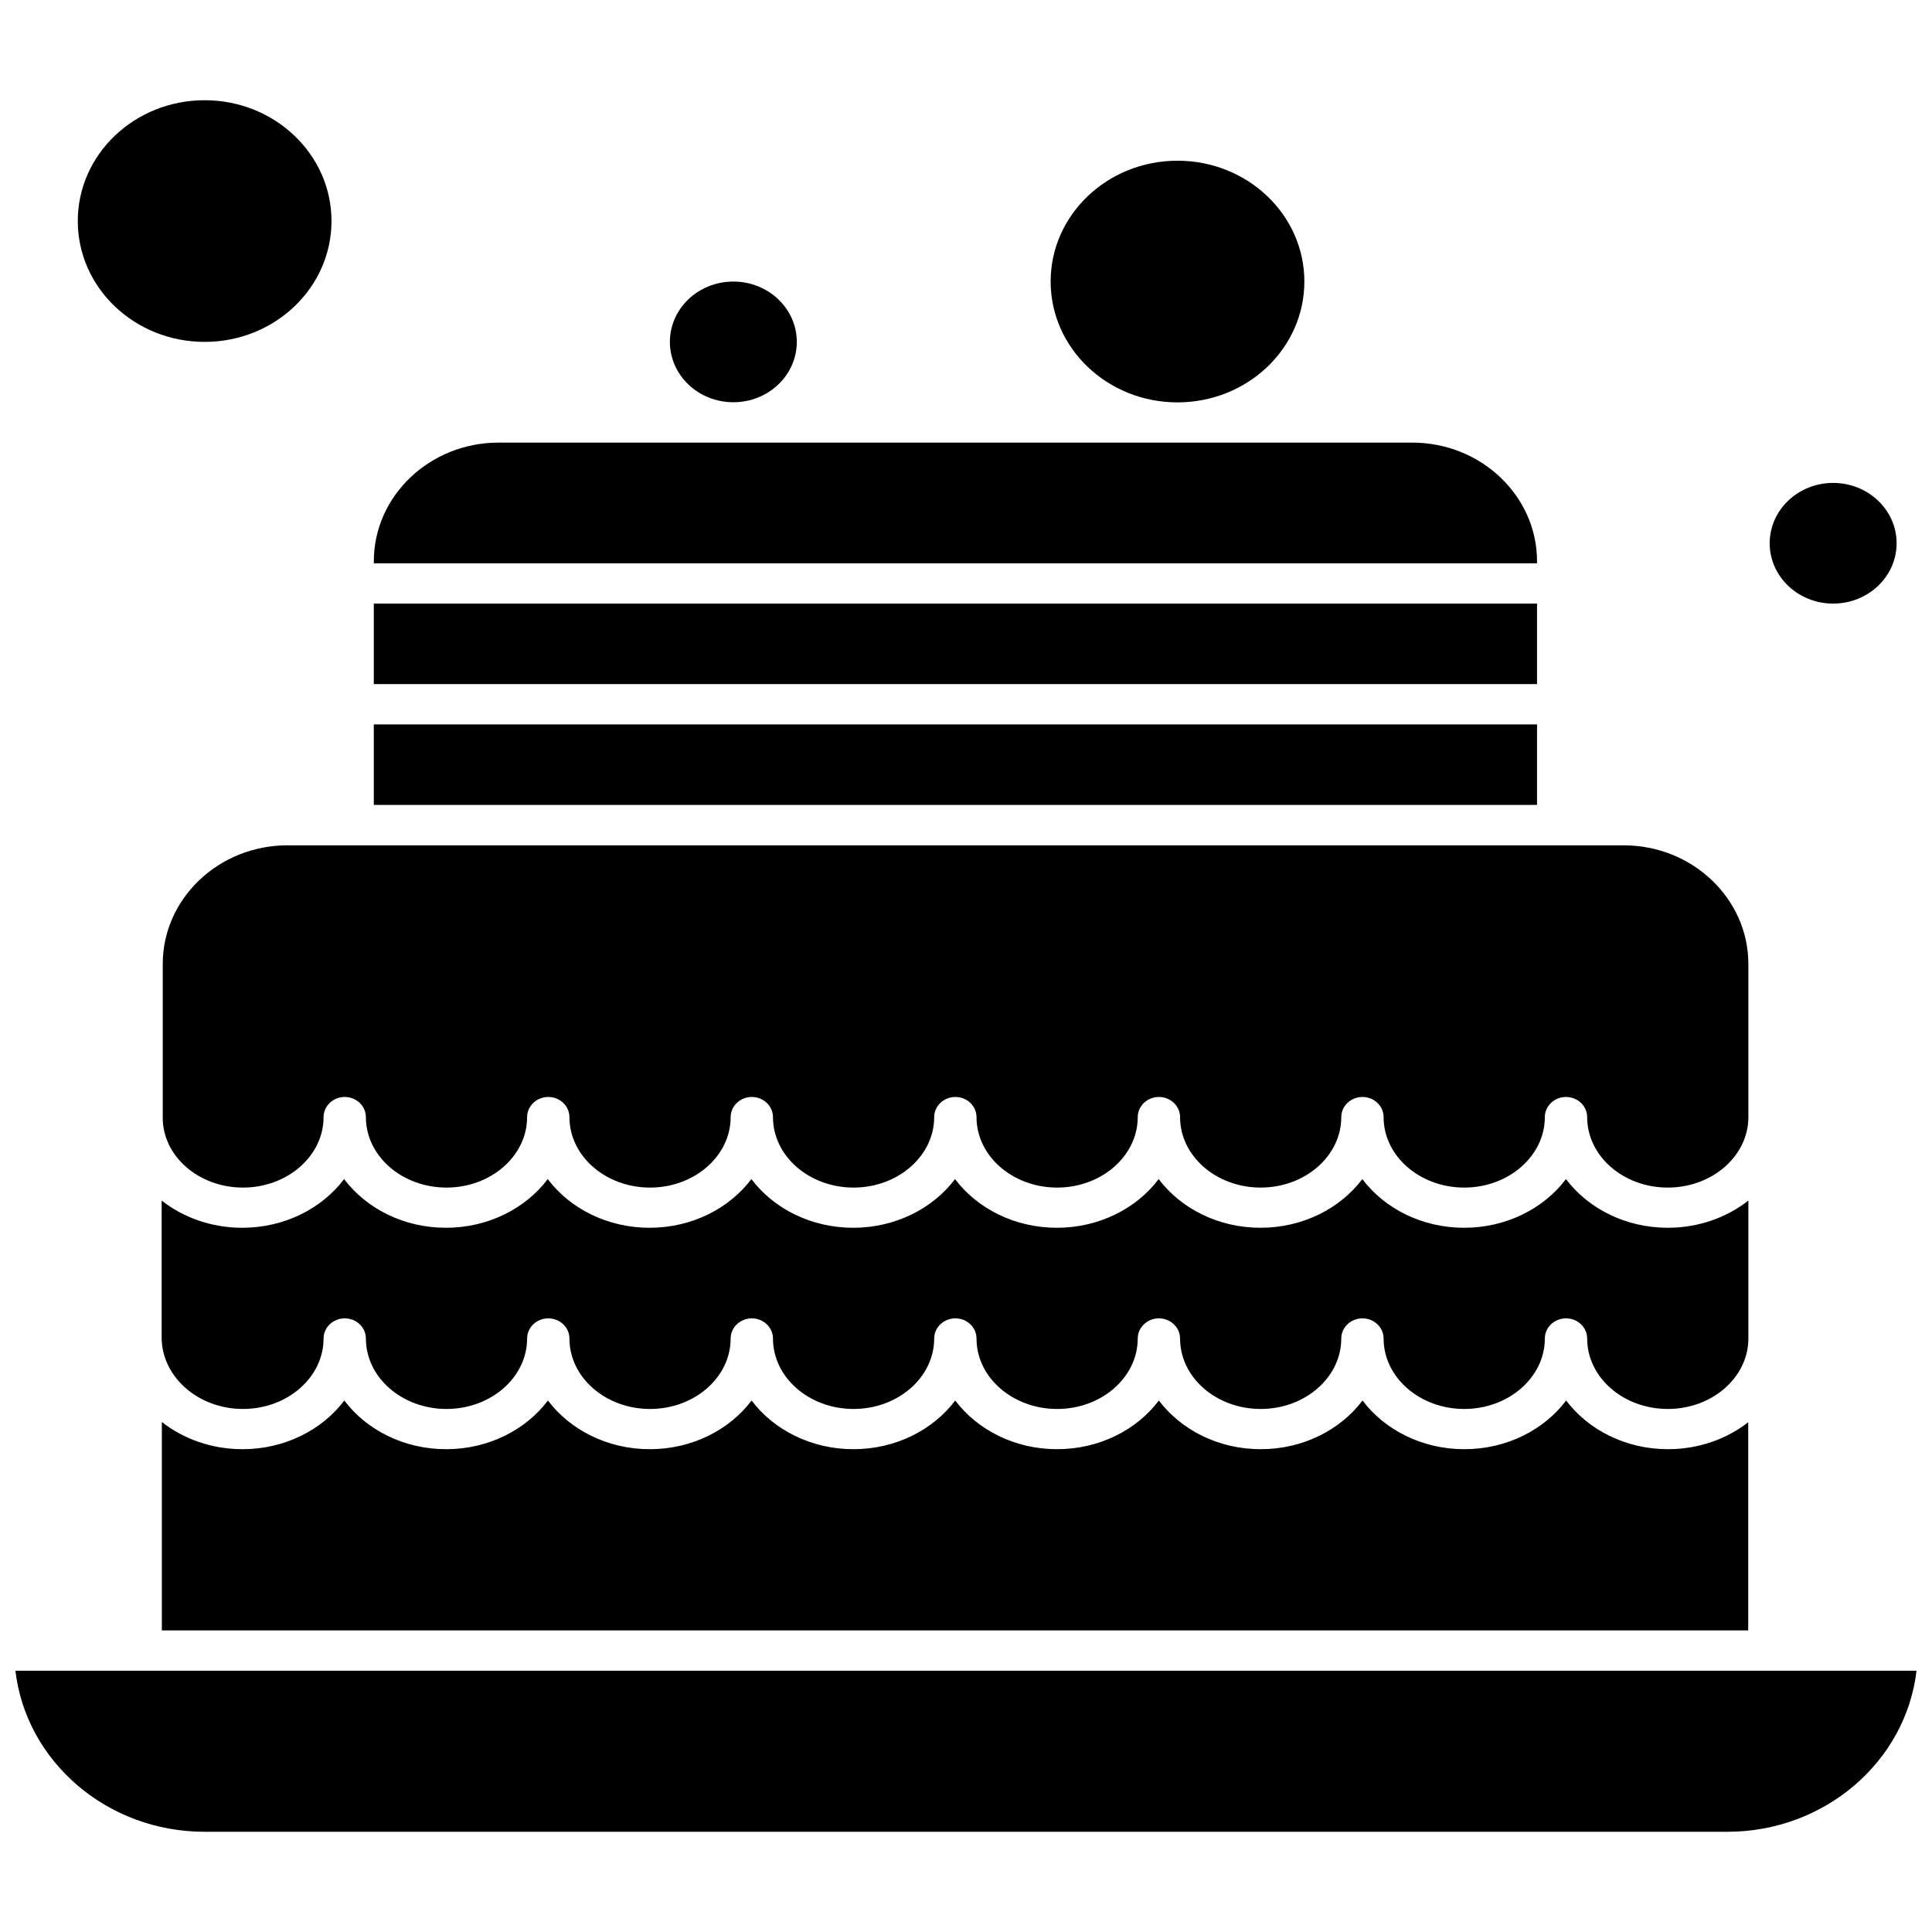 <?xml version="1.0" encoding="UTF-8"?>
<!-- Uploaded to: ICON Repo, www.iconrepo.com, Generator: ICON Repo Mixer Tools -->
<svg width="800px" height="800px" version="1.1" viewBox="144 144 512 512" xmlns="http://www.w3.org/2000/svg">
 <defs>
  <clipPath id="a">
   <path d="m148.09 586h503.81v44h-503.81z"/>
  </clipPath>
 </defs>
 <path d="m243.06 303.96h308.27v21.332h-308.27z" fill-rule="evenodd"/>
 <path d="m355.16 234.61c0 8.828-7.527 15.988-16.816 15.988-9.285 0-16.816-7.16-16.816-15.988 0-8.832 7.531-15.992 16.816-15.992 9.289 0 16.816 7.16 16.816 15.992" fill-rule="evenodd"/>
 <path d="m551.33 292.77c0-17.352-14.824-31.473-33.074-31.473h-242.12c-18.246 0-33.07 14.125-33.07 31.473v0.52h308.27z" fill-rule="evenodd"/>
 <path d="m646.62 287.97c0 8.828-7.527 15.988-16.816 15.988-9.285 0-16.816-7.16-16.816-15.988 0-8.832 7.531-15.992 16.816-15.992 9.289 0 16.816 7.16 16.816 15.992" fill-rule="evenodd"/>
 <path d="m231.85 202.58c0 17.688-15.051 32.023-33.617 32.023s-33.621-14.336-33.621-32.023c0-17.684 15.055-32.02 33.621-32.02s33.617 14.336 33.617 32.02" fill-rule="evenodd"/>
 <path d="m489.67 218.61c0 17.688-15.055 32.023-33.621 32.023-18.566 0-33.617-14.336-33.617-32.023 0-17.684 15.051-32.02 33.617-32.02 18.566 0 33.621 14.336 33.621 32.02" fill-rule="evenodd"/>
 <path d="m208.39 517.39c11.781 0 21.359-8.387 21.359-18.668 0-2.945 2.527-5.344 5.609-5.344 3.102 0 5.609 2.398 5.609 5.344 0 10.309 9.578 18.668 21.359 18.668s21.363-8.387 21.363-18.668c0-2.945 2.523-5.344 5.609-5.344s5.609 2.398 5.609 5.344c0 10.309 9.582 18.668 21.363 18.668s21.359-8.387 21.359-18.668c0-2.945 2.527-5.344 5.609-5.344 3.086 0 5.609 2.398 5.609 5.344 0 10.309 9.578 18.668 21.359 18.668s21.363-8.387 21.363-18.668c0-2.945 2.523-5.344 5.609-5.344 3.102 0 5.609 2.398 5.609 5.344 0 10.309 9.582 18.668 21.363 18.668s21.363-8.387 21.363-18.668c0-2.945 2.523-5.344 5.609-5.344s5.609 2.398 5.609 5.344c0 10.309 9.578 18.668 21.359 18.668s21.363-8.387 21.363-18.668c0-2.945 2.523-5.344 5.609-5.344 3.086 0 5.609 2.398 5.609 5.344 0 10.309 9.582 18.668 21.363 18.668s21.363-8.387 21.363-18.668c0-2.945 2.523-5.344 5.609-5.344 3.102 0 5.609 2.398 5.609 5.344 0 10.309 9.578 18.668 21.363 18.668 11.781 0 21.359-8.387 21.359-18.668v-36.562c-5.723 4.488-13.199 7.211-21.359 7.211-11.207 0-21.109-5.121-26.984-12.902-5.863 7.785-15.781 12.902-26.984 12.902-11.207 0-21.109-5.121-26.984-12.902-5.863 7.785-15.777 12.902-26.984 12.902s-21.109-5.121-26.984-12.902c-5.863 7.785-15.777 12.902-26.984 12.902s-21.109-5.121-26.984-12.902c-5.863 7.785-15.781 12.902-26.984 12.902-11.207 0-21.109-5.121-26.984-12.902-5.863 7.785-15.777 12.902-26.984 12.902s-21.109-5.121-26.984-12.902c-5.863 7.785-15.777 12.902-26.984 12.902s-21.109-5.121-26.984-12.902c-5.863 7.785-15.781 12.902-26.984 12.902-8.164 0-15.652-2.723-21.363-7.211v36.562c0.195 10.309 9.777 18.668 21.559 18.668z" fill-rule="evenodd"/>
 <g clip-path="url(#a)">
  <path d="m181.4 586.76h-33.312c2.793 23.984 24.207 42.68 50.141 42.68h403.53c25.934 0 47.352-18.723 50.141-42.68z" fill-rule="evenodd"/>
 </g>
 <path d="m243.06 335.98h308.27v21.332h-308.27z" fill-rule="evenodd"/>
 <path d="m208.39 458.72c11.781 0 21.359-8.387 21.359-18.668 0-2.945 2.527-5.344 5.609-5.344 3.102 0 5.609 2.398 5.609 5.344 0 10.309 9.578 18.668 21.359 18.668s21.363-8.387 21.363-18.668c0-2.945 2.523-5.344 5.609-5.344s5.609 2.398 5.609 5.344c0 10.309 9.582 18.668 21.363 18.668s21.359-8.387 21.359-18.668c0-2.945 2.527-5.344 5.609-5.344 3.086 0 5.609 2.398 5.609 5.344 0 10.309 9.578 18.668 21.359 18.668s21.363-8.387 21.363-18.668c0-2.945 2.523-5.344 5.609-5.344 3.102 0 5.609 2.398 5.609 5.344 0 10.309 9.582 18.668 21.363 18.668s21.363-8.387 21.363-18.668c0-2.945 2.523-5.344 5.609-5.344s5.609 2.398 5.609 5.344c0 10.309 9.578 18.668 21.359 18.668s21.363-8.387 21.363-18.668c0-2.945 2.523-5.344 5.609-5.344 3.086 0 5.609 2.398 5.609 5.344 0 10.309 9.582 18.668 21.363 18.668s21.363-8.387 21.363-18.668c0-2.945 2.523-5.344 5.609-5.344 3.102 0 5.609 2.398 5.609 5.344 0 10.309 9.578 18.668 21.363 18.668 11.781 0 21.359-8.387 21.359-18.668v-40.562c0-17.348-14.824-31.473-33.07-31.473h-354.07c-18.246 0-33.07 14.125-33.07 31.473v40.562c-0.098 10.281 9.48 18.668 21.262 18.668z" fill-rule="evenodd"/>
 <path d="m607.39 520.84c-5.723 4.488-13.199 7.211-21.359 7.211-11.207 0-21.109-5.121-26.984-12.902-5.863 7.785-15.781 12.902-26.984 12.902-11.207 0-21.109-5.121-26.984-12.902-5.863 7.785-15.777 12.902-26.984 12.902-11.207 0-21.109-5.121-26.984-12.902-5.863 7.785-15.781 12.902-26.984 12.902-11.207 0-21.109-5.121-26.984-12.902-5.863 7.785-15.781 12.902-26.984 12.902-11.207 0-21.109-5.121-26.984-12.902-5.863 7.785-15.777 12.902-26.984 12.902-11.207 0-21.109-5.121-26.984-12.902-5.863 7.785-15.781 12.902-26.984 12.902-11.207 0-21.109-5.121-26.984-12.902-5.863 7.785-15.781 12.902-26.984 12.902-8.164 0-15.652-2.723-21.363-7.211v55.234h420.4v-55.234h0.113z" fill-rule="evenodd"/>
</svg>